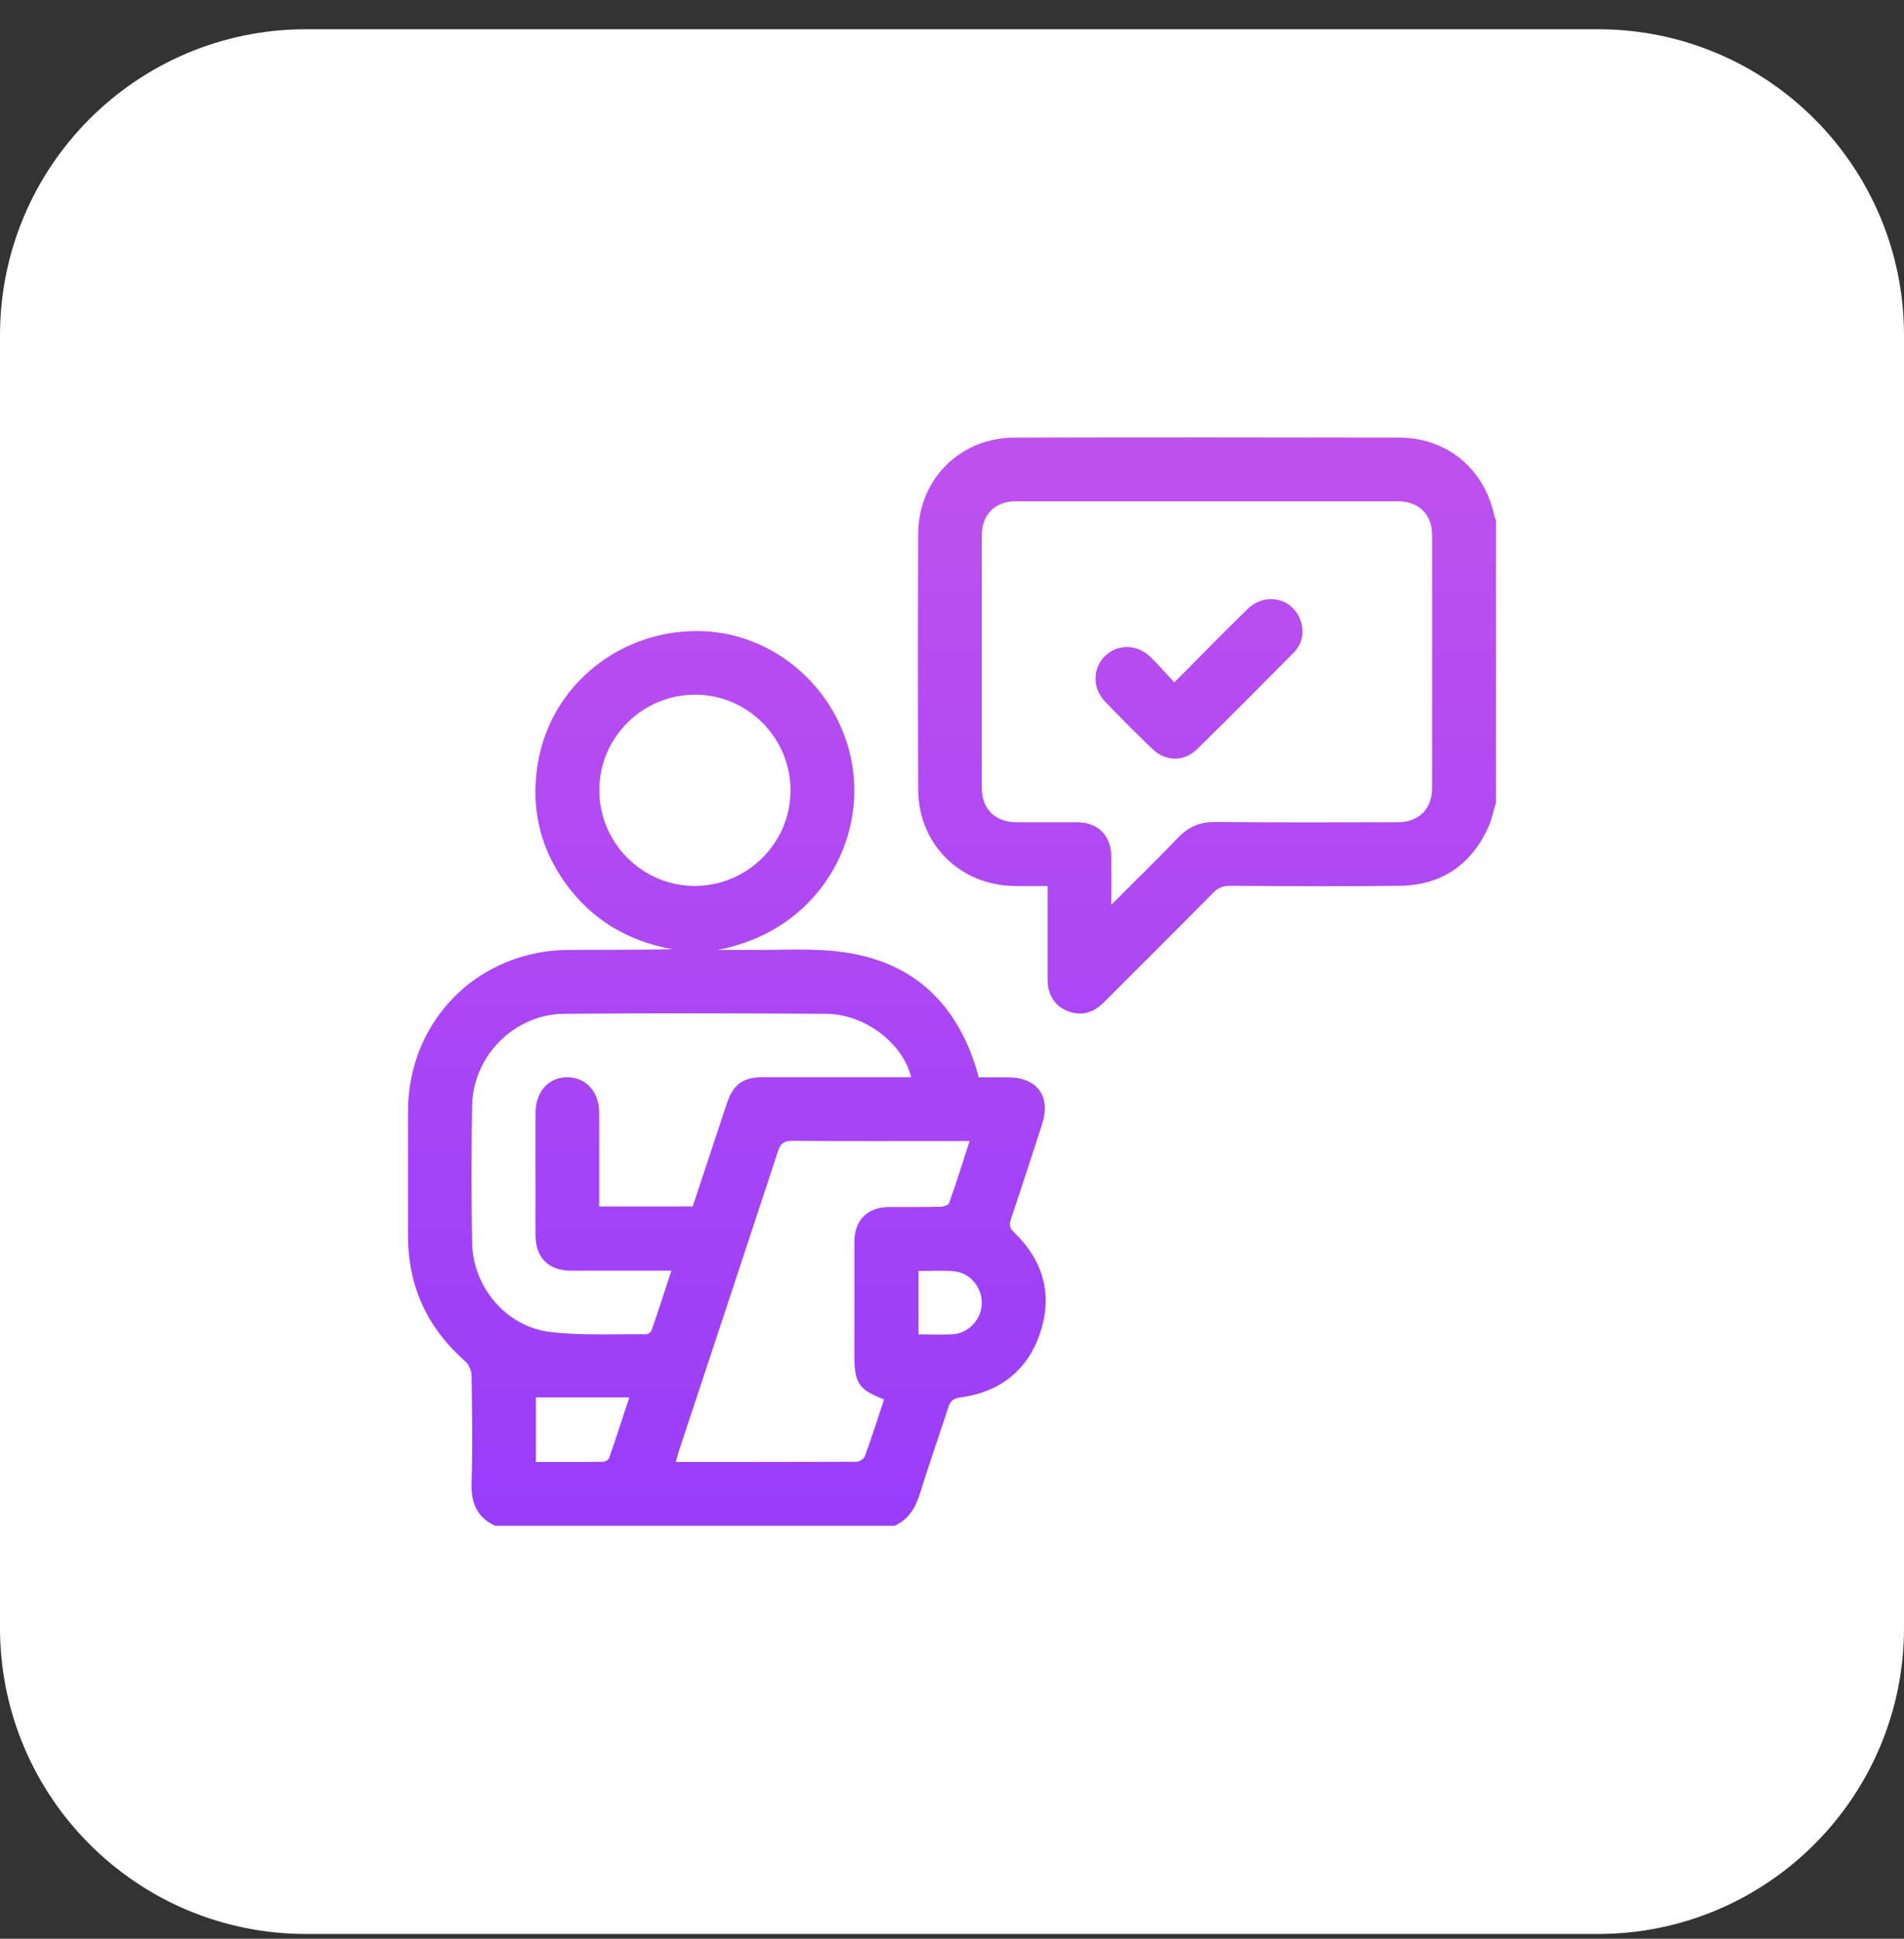 <svg width="56" height="57" viewBox="0 0 56 57" fill="none" xmlns="http://www.w3.org/2000/svg">
<rect x="0" y="0" width="56" height="57" fill="#333333" stroke="none"/>
<path d="M0 9.86C0 4.889 4.029 0.86 9 0.86H47C51.971 0.86 56 4.889 56 9.86V47.86C56 52.83 51.971 56.86 47 56.86H9C4.029 56.86 0 52.83 0 47.86V9.86Z" fill="white"/>
<path d="M14.564 44.86C14.023 44.61 13.85 44.181 13.869 43.599C13.901 42.549 13.885 41.496 13.869 40.444C13.869 40.303 13.792 40.12 13.687 40.028C12.563 39.039 11.997 37.81 12 36.316C12 35.096 12 33.877 12 32.661C12.01 29.995 14.071 27.935 16.74 27.928C17.748 27.925 18.76 27.928 19.774 27.909C18.478 27.672 17.419 27.051 16.644 25.986C15.866 24.914 15.598 23.707 15.825 22.405C16.222 20.104 18.308 18.459 20.693 18.558C22.997 18.654 24.927 20.539 25.113 22.879C25.286 25.067 23.865 27.403 21.112 27.928C21.394 27.928 21.675 27.925 21.957 27.928C22.895 27.941 23.842 27.867 24.764 27.989C26.832 28.261 28.134 29.48 28.73 31.468C28.749 31.525 28.762 31.586 28.784 31.675C29.075 31.675 29.363 31.675 29.651 31.675C30.512 31.675 30.916 32.239 30.647 33.064C30.343 33.992 30.045 34.923 29.732 35.848C29.677 36.008 29.693 36.104 29.821 36.226C30.679 37.055 30.973 38.053 30.593 39.189C30.218 40.306 29.392 40.936 28.224 41.09C28.016 41.119 27.949 41.208 27.891 41.378C27.619 42.22 27.322 43.052 27.062 43.896C26.931 44.325 26.729 44.671 26.307 44.86H14.564ZM26.8 31.672C26.55 30.664 25.43 29.813 24.3 29.807C21.73 29.791 19.157 29.784 16.587 29.807C15.124 29.82 13.911 31.048 13.885 32.511C13.863 33.855 13.863 35.199 13.885 36.539C13.908 37.836 14.89 39.007 16.174 39.16C17.108 39.272 18.062 39.218 19.009 39.228C19.061 39.228 19.147 39.167 19.163 39.116C19.361 38.543 19.547 37.964 19.746 37.359C18.734 37.359 17.768 37.359 16.801 37.359C16.132 37.359 15.754 36.981 15.751 36.316C15.751 35.119 15.751 33.922 15.751 32.722C15.751 32.092 16.138 31.666 16.695 31.672C17.239 31.679 17.62 32.101 17.623 32.709C17.623 33.522 17.623 34.335 17.623 35.144C17.623 35.253 17.623 35.362 17.623 35.471H20.373C20.709 34.463 21.042 33.455 21.375 32.45C21.567 31.874 21.852 31.669 22.463 31.669C23.794 31.669 25.129 31.669 26.46 31.669C26.569 31.669 26.681 31.669 26.8 31.669V31.672ZM28.515 33.547H28.202C26.569 33.547 24.934 33.554 23.302 33.541C23.061 33.541 22.959 33.615 22.885 33.839C21.916 36.789 20.936 39.736 19.96 42.684C19.931 42.776 19.909 42.869 19.88 42.984C21.675 42.984 23.433 42.984 25.193 42.978C25.276 42.978 25.407 42.892 25.436 42.818C25.638 42.264 25.817 41.701 26.003 41.144C25.267 40.866 25.129 40.664 25.129 39.884C25.129 38.76 25.129 37.637 25.129 36.511C25.129 35.867 25.513 35.49 26.163 35.487C26.662 35.487 27.161 35.49 27.661 35.48C27.747 35.48 27.891 35.435 27.914 35.375C28.125 34.779 28.314 34.178 28.518 33.547H28.515ZM17.627 23.221C17.62 24.763 18.872 26.034 20.408 26.047C21.964 26.059 23.244 24.802 23.25 23.25C23.257 21.707 22.005 20.437 20.469 20.424C18.913 20.411 17.633 21.669 17.627 23.221ZM15.761 42.984C16.433 42.984 17.086 42.988 17.736 42.978C17.8 42.978 17.899 42.917 17.918 42.863C18.116 42.29 18.302 41.711 18.51 41.084H15.761V42.984ZM27.014 39.231C27.366 39.231 27.699 39.25 28.029 39.228C28.506 39.192 28.871 38.776 28.877 38.309C28.88 37.839 28.522 37.413 28.048 37.375C27.712 37.346 27.369 37.368 27.017 37.368V39.234L27.014 39.231ZM43.997 23.611C43.923 23.848 43.875 24.098 43.773 24.322C43.267 25.432 42.393 26.027 41.174 26.043C39.506 26.066 37.842 26.053 36.174 26.043C35.973 26.043 35.829 26.101 35.685 26.245C34.616 27.327 33.537 28.399 32.462 29.474C32.183 29.752 31.86 29.874 31.466 29.749C31.117 29.637 30.909 29.391 30.833 29.042C30.804 28.911 30.813 28.773 30.813 28.639C30.813 27.787 30.813 26.936 30.813 26.05C30.477 26.05 30.167 26.05 29.86 26.05C28.237 26.037 27.008 24.821 27.005 23.202C26.995 20.703 26.995 18.203 27.005 15.704C27.008 14.101 28.234 12.869 29.834 12.866C33.604 12.856 37.375 12.859 41.145 12.866C42.544 12.866 43.635 13.762 43.942 15.125C43.955 15.186 43.981 15.243 44 15.301V23.611H43.997ZM32.686 26.6C33.383 25.903 34.03 25.272 34.654 24.623C34.955 24.309 35.291 24.165 35.733 24.168C37.522 24.184 39.314 24.178 41.103 24.175C41.731 24.175 42.121 23.787 42.121 23.163C42.121 20.687 42.124 18.21 42.121 15.73C42.121 15.125 41.727 14.738 41.116 14.738C37.368 14.738 33.62 14.738 29.876 14.738C29.267 14.738 28.877 15.128 28.877 15.733C28.874 18.21 28.877 20.687 28.877 23.167C28.877 23.787 29.267 24.171 29.898 24.175C30.49 24.178 31.085 24.175 31.677 24.175C32.302 24.178 32.682 24.565 32.686 25.192C32.689 25.627 32.686 26.066 32.686 26.6ZM33.825 19.304C33.435 18.933 32.865 18.933 32.503 19.285C32.132 19.647 32.122 20.232 32.503 20.629C32.958 21.103 33.422 21.567 33.892 22.018C34.286 22.395 34.821 22.405 35.211 22.024C36.162 21.093 37.099 20.149 38.037 19.202C38.271 18.968 38.361 18.671 38.281 18.341C38.101 17.605 37.243 17.368 36.687 17.912C35.979 18.6 35.291 19.307 34.539 20.063C34.283 19.787 34.065 19.535 33.825 19.304Z" fill="url(#paint0_linear_1227_675)"/>
<defs>
<linearGradient id="paint0_linear_1227_675" x1="28" y1="12.86" x2="28" y2="44.86" gradientUnits="userSpaceOnUse">
<stop stop-color="#BF51EE"/>
<stop offset="1" stop-color="#983DFA"/>
</linearGradient>
</defs>
</svg>
